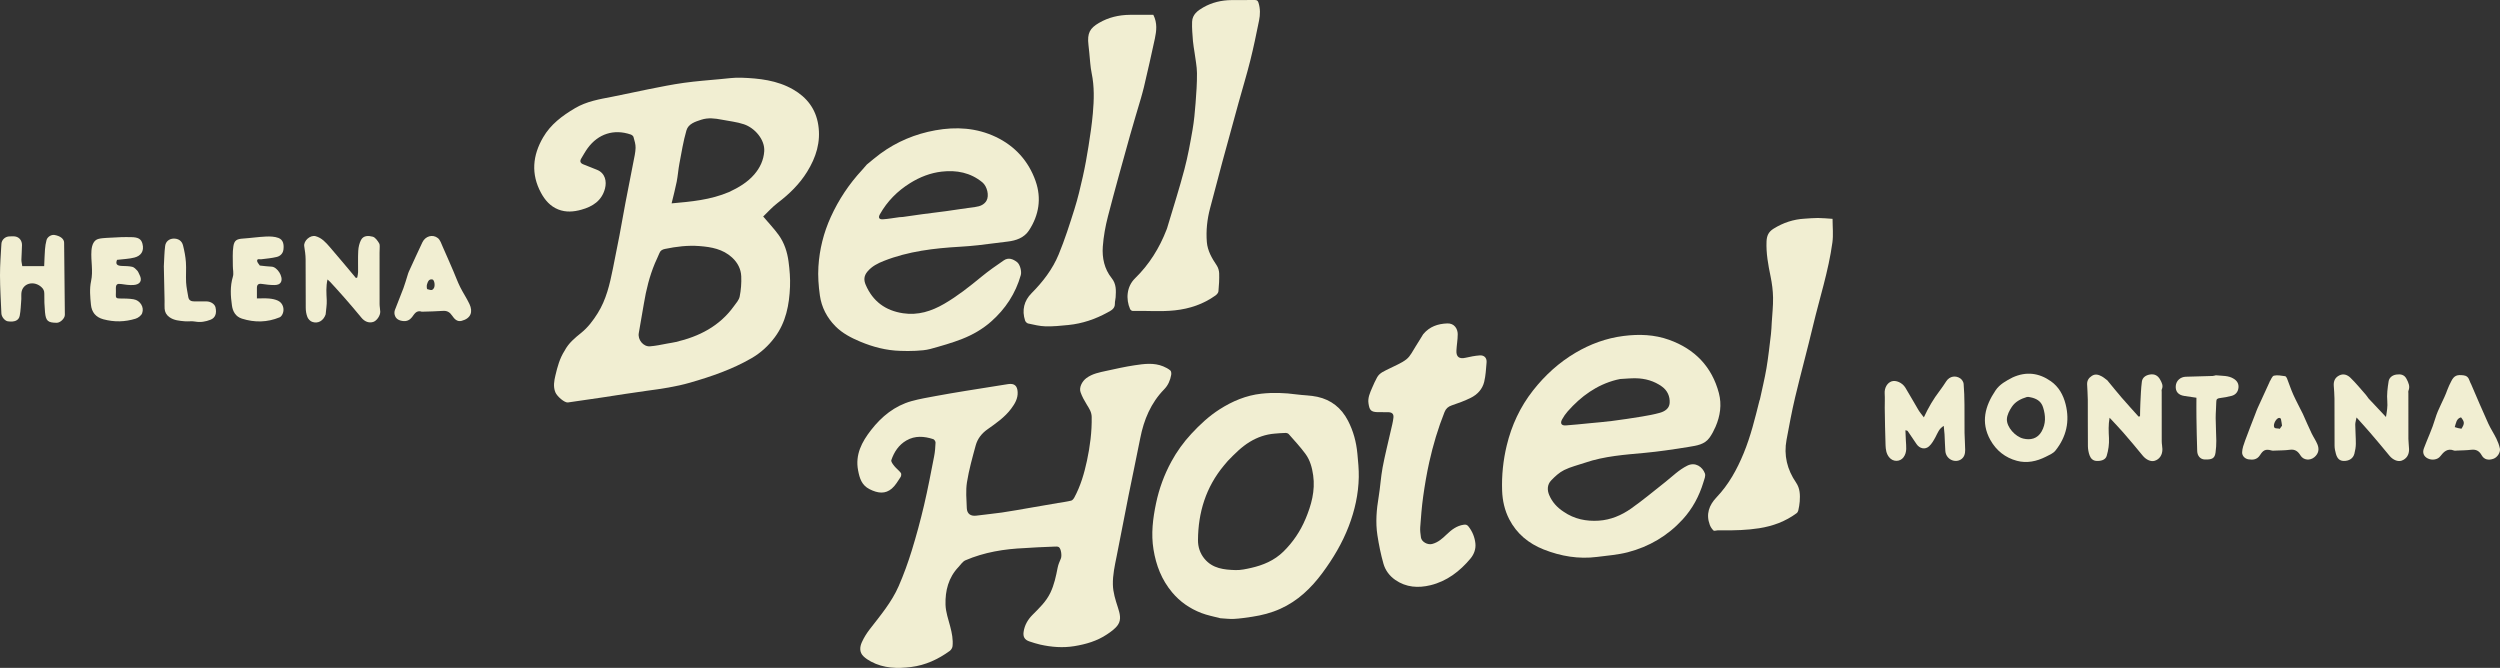 <?xml version="1.0" encoding="UTF-8"?>
<svg id="Layer_1" data-name="Layer 1" xmlns="http://www.w3.org/2000/svg" viewBox="0 0 1833.29 489.77">
  <rect x="0" y="0" width="1833.29" height="489.77" fill="#333333" stroke="none"/>
  <defs>
    <style>
      .cls-1 {
        fill: #f1eed2;
        stroke-width: 0px;
      }
    </style>
  </defs>
  <path class="cls-1" d="m600.05,91.62c-1.81-11.77-8.37-20.21-18.4-25.99-11.79-6.79-24.96-8.21-38.22-8.65-4.96-.16-9.97.55-14.94,1.01-9.03.84-18.08,1.52-27.06,2.77-8.56,1.19-17.05,2.94-25.54,4.61-9,1.77-17.94,3.85-26.94,5.58-9.44,1.82-18.82,3.37-27.37,8.44-9.33,5.54-17.74,11.79-23.29,21.33-7.75,13.3-9.01,26.92-1.54,40.72,2.86,5.28,6.72,9.8,12.59,12.15,5.67,2.26,11.41,1.75,17.01.19,8.21-2.29,14.94-6.51,17.3-15.48,1.39-5.3.18-11.37-5.89-13.79-3.35-1.34-6.71-2.67-10.06-4.01-2.09-.84-2.68-2.23-1.49-4.21,1.56-2.57,2.99-5.24,4.76-7.65,7.75-10.56,19.31-14.21,31.55-10,.81.28,1.83,1.06,2.03,1.8.72,2.61,1.61,5.32,1.54,7.97-.09,3.5-.96,7-1.62,10.47-1.91,9.97-3.93,19.91-5.82,29.88-1.54,8.07-2.91,16.17-4.44,24.23-1.53,8.06-3.16,16.1-4.78,24.14-2.29,11.36-4.88,22.62-11.15,32.6-3.36,5.35-7.09,10.35-12.11,14.4-4.56,3.68-9.19,7.43-12.09,13-3.66,5.68-5.3,11.93-6.78,18.18-.95,3.99-1.69,8.12-.1,12.23,1.2,3.11,6.84,7.94,9.26,7.6,8.58-1.21,17.16-2.47,25.73-3.75,10.68-1.59,21.33-3.38,32.03-4.8,10.7-1.42,21.34-2.96,31.74-5.95,15.64-4.51,30.97-9.76,45.13-17.94,6.75-3.9,12.42-9.08,17.12-15.41,8.2-11.05,10.59-23.81,11.13-37.04.25-6.13-.27-12.35-1.08-18.44-.92-6.95-3.08-13.7-7.22-19.44-3.35-4.65-7.35-8.83-11.38-13.6,3.26-3.09,6.66-6.96,10.69-10.02,8.46-6.43,15.92-13.69,21.53-22.76,6.53-10.55,10.13-21.77,8.18-34.37Zm-57.63,125.84c-.51,2.58-2.66,4.91-4.31,7.18-10.52,14.59-25.42,22.13-42.47,26.13-2.06.48-4.17.77-6.25,1.15-4.52.86-8.61,1.74-12.74,2.05-4.9.37-9.09-4.87-8.22-9.69,1.3-7.21,2.56-14.44,3.75-21.67,1.67-10.12,4.12-20.02,8.07-29.51,1.05-2.53,2.33-4.96,3.33-7.51.76-1.96,2.21-2.66,4.1-3.05,8.34-1.74,16.76-2.75,25.26-2.09,8.69.67,17.19,2.17,24,8.48,4.02,3.73,6.4,8.35,6.63,13.65.22,4.95-.18,10.03-1.14,14.88Zm18.01-106.51c-.45,6.44-3.08,12.07-7.31,16.98-5.07,5.89-11.58,9.64-18.47,12.88-13.72,5.84-27.89,7.05-42.15,8.33,1.31-5.48,2.7-10.62,3.73-15.84.87-4.42,1.16-8.96,2-13.39,1.54-8.14,2.85-16.36,5.15-24.29,1.4-4.85,6.46-6.39,10.94-7.84,4.97-1.61,9.98-1,14.96-.02,5.44,1.07,11.06,1.62,16.28,3.38,7.98,2.69,15.46,11.31,14.87,19.8Z"/>
  <path class="cls-1" d="m751.64,401.91c-15.22.63-29.85,3.03-43.68,8.97-2.03.87-3.46,3.21-5.1,4.93-7.36,7.75-9.79,17.42-9.5,27.62.15,5.36,2.06,10.7,3.44,15.98,1.25,4.78,2.22,9.57,1.71,14.49-.13,1.23-1.06,2.71-2.08,3.45-8.49,6.13-17.76,10.46-28.29,11.78-10.15,1.27-20.1,1-29.38-3.95-2.01-1.07-4.01-2.37-5.63-3.96-2.97-2.94-2.68-6.74-1.19-10.11,1.51-3.42,3.56-6.69,5.85-9.66,7.79-10.09,16.1-19.88,21.23-31.66,3.69-8.46,6.85-17.2,9.58-26.02,3.38-10.93,6.36-22.01,8.99-33.15,2.81-11.93,5.08-23.99,7.43-36.02.65-3.3.89-6.7,1.03-10.06.03-.84-.9-2.26-1.68-2.51-6.66-2.14-13.34-2.71-19.71.98-5.63,3.26-9,8.44-11.03,14.4-.37,1.09,1.14,3.06,2.15,4.32,1.46,1.82,3.42,3.24,4.84,5.09.47.62.3,2.26-.21,3.01-1.97,2.94-3.78,6.18-6.4,8.43-4.78,4.11-10.12,3.6-16.3.5-5.9-2.96-7.35-8.1-8.45-13.75-2.26-11.62,2.75-20.98,9.48-29.62,7.74-9.95,17.27-17.75,29.64-21.23,5.92-1.66,12.04-2.67,18.11-3.8,7.21-1.34,14.45-2.54,21.68-3.73,8.12-1.33,16.25-2.59,24.37-3.89,2.27-.36,4.54-.76,6.81-1.08,4.51-.64,6.69,1.21,6.91,5.89.22,4.73-2.03,8.5-4.72,12.11-4.71,6.34-11.12,10.72-17.43,15.19-4.24,3-7.29,6.9-8.62,11.8-2.42,8.92-4.95,17.87-6.4,26.98-.98,6.18-.36,12.65-.13,18.97.16,4.28,2.93,6.09,7.12,5.52,6.15-.84,12.35-1.36,18.5-2.26,7-1.02,13.95-2.31,20.92-3.5,6.79-1.16,13.58-2.34,20.38-3.51,3.22-.55,6.48-.95,9.65-1.73.91-.22,1.79-1.38,2.3-2.31,4.57-8.46,7.25-17.63,9.25-26.95,2.26-10.54,3.65-21.2,3.47-32.07-.06-3.65-1.77-6.12-3.49-8.91-1.81-2.96-3.57-6.05-4.69-9.31-1.19-3.47,1.14-7.96,4.26-10.28,4.41-3.29,9.63-4.23,14.77-5.35,6.81-1.49,13.62-3.02,20.51-4.06,7.03-1.06,14.19-2.06,21.1.78,1.85.76,3.7,1.74,5.22,3.01.66.56.81,2.17.63,3.2-.69,3.99-2.27,7.66-5.12,10.58-9.82,10.05-14.93,22.34-17.59,35.91-2.74,14.03-5.77,27.99-8.57,42.01-2.97,14.89-5.76,29.81-8.76,44.7-1.37,6.8-2.87,13.53-2.73,20.55.12,5.88,1.89,11.3,3.66,16.78,1.37,4.27,2.76,8.9.01,12.85-1.96,2.82-5.06,4.99-7.99,6.95-7.23,4.86-15.49,7.25-23.97,8.63-8.35,1.36-16.72.72-24.97-1.13-2.66-.6-5.26-1.45-7.85-2.3-3.62-1.18-4.89-3.39-4.35-7.09.72-4.93,3.1-8.98,6.55-12.45,4.91-4.94,9.96-9.68,13.06-16.15,2.82-5.9,4.14-12.15,5.36-18.48.44-2.29,1.45-4.5,2.36-6.68.83-1.98.19-7.23-1.5-8.35-.84-.55-2.22-.41-3.35-.37-4.12.13-8.23.32-12.35.52-2.94.15-5.88.35-9.09.54Z"/>
  <path class="cls-1" d="m759.43,132.8c-5.17-14.66-15.08-25.68-29.18-32.39-14.12-6.72-29.16-7.6-44.33-4.86-14.68,2.65-28.26,8.3-40.36,17.16-3.36,2.46-6.52,5.21-9.91,7.96-1.24,1.42-2.31,2.74-3.46,3.98-9.54,10.26-17.18,21.76-22.98,34.53-5.26,11.57-8.26,23.73-9.05,36.31-.44,7.01.09,14.17,1.07,21.14,1.21,8.69,5.2,16.35,11.4,22.62,5.12,5.18,11.49,8.46,18.17,11.27,9.39,3.94,19.08,6.46,29.28,6.77,3.8.12,7.62.19,11.42-.03,3.62-.21,7.34-.42,10.81-1.38,7.88-2.18,15.8-4.4,23.38-7.39,7.66-3.02,14.87-7.17,21.1-12.66,10.5-9.26,17.94-20.56,21.78-34.11.76-2.69-.55-7.81-2.75-9.51-2.95-2.27-6.3-3.6-9.7-1.28-5.55,3.79-11.08,7.65-16.27,11.91-8.78,7.2-17.6,14.25-27.47,19.97-9.41,5.45-19.18,8.56-30.17,6.91-12.96-1.95-22.17-8.75-27.37-20.83-1.48-3.44-1.41-6.56,1.28-9.76,3.29-3.92,7.59-6.04,12.06-7.81,17.94-7.08,36.83-9.29,55.9-10.39,4.45-.26,8.89-.62,13.32-1.12,7.14-.8,14.25-1.82,21.39-2.64,6.34-.73,12.22-2.77,15.79-8.22,7.31-11.17,9.29-23.52,4.84-36.13Zm-36.04,14.4c-1.59,2.77-4.57,4.1-7.91,4.53-7.19.93-14.35,2.1-21.53,3.09-5.97.82-11.95,1.5-17.92,2.3-4.65.62-9.28,1.33-13.92,1.98-.88.12-1.78.13-2.67.18-4.34.57-8.19,1.31-12.06,1.54-2.78.16-3.49-1.28-2.13-3.69,5.39-9.56,12.85-17.07,22.17-22.87,7.17-4.46,14.91-7.48,23.19-8.42,10.81-1.23,21.11.7,29.81,7.9,3.41,2.82,5.16,9.66,2.97,13.46Z"/>
  <path class="cls-1" d="m1260.52,288.38c-5.11-19.45-17.66-32.4-36.46-39.16-10.88-3.92-22.12-4.3-33.6-2.84-12.61,1.61-24.25,5.92-35.04,12.26-12.15,7.15-22.49,16.57-31.23,27.71-9.44,12.02-15.73,25.58-19.28,40.32-2.61,10.84-3.77,21.94-3.38,33.14.26,7.36,1.86,14.45,5.21,20.95,5.48,10.64,14.27,17.83,25.29,22.19,12.57,4.96,25.61,7.17,39.13,5.44,7.55-.97,15.23-1.52,22.55-3.43,15.62-4.08,29.15-11.98,40.19-24.03,7.28-7.95,12.15-17.12,15.25-27.32.63-2.09,1.75-4.63,1.1-6.41-1.76-4.83-7-8.64-12.88-5.75-6.21,3.05-10.92,7.86-16.2,12.03-8.28,6.53-16.39,13.33-25,19.4-7.05,4.97-15.05,8.38-23.82,8.93-9.14.58-17.85-1.14-25.73-6.56-4.82-3.13-8.41-7.12-10.57-12.23-1.59-3.75-1.42-7.68,1.38-10.65,2.81-2.97,6-5.91,9.6-7.69,4.77-2.37,10.1-3.58,15.18-5.33,14.4-4.95,29.46-5.91,44.45-7.32,4.95-.46,9.89-1.07,14.81-1.75,5.7-.78,11.38-1.64,17.06-2.59,5.6-.93,11.43-1.63,15.09-6.74,1.78-2.48,3.22-5.26,4.44-8.07,3.41-7.88,4.62-16.22,2.45-24.51Zm-36.13,7.14c-.28,4.1-3.63,6.2-7.23,7.2-4.32,1.2-8.76,2.02-13.19,2.75-7.24,1.19-14.51,2.28-21.79,3.22-5.55.72-11.14,1.15-16.71,1.69-5.75.56-11.5,1.19-17.27,1.59-3.23.22-4.28-1.56-2.67-4.46,1.15-2.07,2.52-4.09,4.09-5.86,9.74-11,21.19-19.4,35.67-23.11.94-.24,1.9-.41,2.84-.61,4.05-.22,7.62-.58,11.19-.54,7.06.07,13.71,1.96,19.44,6.09,3.95,2.84,5.96,7.22,5.63,12.06Z"/>
  <path class="cls-1" d="m995.37,332.5c-.79-8.42-2.95-16.46-6.89-24.04-4.84-9.32-12.3-15.27-22.45-17.48-5-1.09-10.24-1.07-15.34-1.76-8.55-1.16-17.08-1.46-25.68-.53-11.23,1.22-21.29,5.49-30.7,11.5-7.78,4.96-14.45,11.21-20.7,17.95-5.76,6.22-10.67,13.02-14.7,20.46-5.22,9.61-8.93,19.79-11.17,30.47-2.34,11.17-3.73,22.39-1.87,33.84,1.89,11.66,5.94,22.2,13.62,31.41,5.87,7.03,13.07,11.95,21.43,15.19,4.4,1.71,9.13,2.58,13.96,3.85,3.55.2,6.87.67,10.15.48,4.42-.25,8.82-.91,13.21-1.57,7.08-1.07,13.96-2.83,20.55-5.79,12.9-5.78,22.69-15.19,30.93-26.32,7.86-10.61,14.6-21.91,19.35-34.32,4.44-11.59,7.11-23.56,7.34-35.96.11-5.79-.49-11.6-1.03-17.38Zm-38.05,48.11c-3.79,9.02-9.16,16.98-16.16,23.86-6.69,6.57-14.93,10.01-23.85,12.02-3.7.83-7.54,1.67-11.29,1.56-8.4-.25-16.77-1.09-22.74-8.28-3.32-3.99-4.82-8.76-4.78-13.73.14-20.28,5.8-38.74,18.93-54.56.97-1.16,1.95-2.31,2.93-3.47,5.16-5.31,10.07-10.32,16.15-14,5.61-3.4,11.64-5.5,18.19-6.03,2.67-.22,5.34-.44,8.01-.5.79-.02,1.86.31,2.35.87,4.17,4.75,8.51,9.39,12.24,14.47,3.38,4.6,4.88,10.06,5.68,15.79,1.58,11.34-1.36,21.79-5.65,32.02Z"/>
  <path class="cls-1" d="m1043.71,245.01c4.69-5.55,10.61-7.56,17.57-7.84,5.34-.21,7.68,4.09,7.69,7.87.02,4.07-.79,8.14-.96,12.22-.19,4.53,2.19,6.13,6.67,5.1,3.43-.78,6.92-1.48,10.41-1.74,3.38-.25,5.33,1.89,5.04,5.19-.42,4.77-.63,9.63-1.76,14.25-1.29,5.3-4.98,9.27-9.82,11.67-4.48,2.22-9.24,3.96-13.99,5.55-2.65.89-4.25,2.36-5.27,4.9-4.74,11.89-8.39,24.13-11.17,36.6-1.86,8.35-3.29,16.82-4.48,25.3-1.05,7.48-1.61,15.03-2.17,22.56-.18,2.46.2,4.99.53,7.46.43,3.22,4.86,5.64,8.14,4.82,4.43-1.12,7.62-4.04,10.75-7.05,3.57-3.42,7.35-6.34,12.47-7.09,1.63-.24,2.54.06,3.56,1.36,2.87,3.67,4.53,7.87,5.01,12.36.44,4.06-1,7.96-3.61,11.09-7.84,9.39-17.33,16.64-29.36,19.56-8.94,2.17-17.84,1.64-25.82-3.92-4.26-2.97-7.26-7.05-8.62-11.83-1.95-6.84-3.36-13.88-4.45-20.92-1.45-9.43-.64-18.85.94-28.25,1.19-7.07,1.55-14.29,2.86-21.34,1.68-9,3.97-17.89,5.97-26.83.73-3.26,1.64-6.5,1.99-9.81.3-2.84-1.11-3.97-4.05-4-2.53-.03-5.05.04-7.58-.02-5.21-.12-5.95-1.88-6.66-6.4-.64-4.11,1.1-7.83,2.68-11.49,1.12-2.6,2.26-5.2,3.64-7.66,1.94-3.46,5.62-4.66,8.89-6.37,4.28-2.24,9-3.95,12.7-6.92,2.9-2.33,4.59-6.19,6.7-9.44,1.88-2.88,3.6-5.86,5.53-8.94Z"/>
  <path class="cls-1" d="m856.04,166.69c4.29-14.28,8.75-28.31,12.51-42.52,2.53-9.53,4.28-19.29,5.97-29.02,1.12-6.46,1.71-13.03,2.22-19.58.57-7.31,1.09-14.66,1.02-21.98-.05-5.02-1.12-10.03-1.77-15.05-.37-2.81-.97-5.59-1.18-8.41-.35-4.73-.81-9.49-.62-14.21.21-5.26,4.01-8.12,8.25-10.53,6.41-3.65,13.32-5.23,20.6-5.33,5.69-.08,11.37.04,17.06-.05,1.62-.03,2.3.48,2.79,2.06,1.35,4.3,1.27,8.65.41,12.92-1.99,9.85-4.01,19.7-6.46,29.45-2.61,10.42-5.76,20.7-8.62,31.06-4.01,14.52-8.01,29.04-11.94,43.57-3.04,11.22-5.97,22.48-8.93,33.72-2.13,8.09-3.03,16.34-2.36,24.66.51,6.41,3.67,11.86,7.22,17.13,1.11,1.65,1.77,3.91,1.83,5.91.13,4.38-.13,8.78-.54,13.15-.1,1.08-1.17,2.33-2.14,3.02-8.89,6.37-18.88,9.74-29.74,10.92-10.36,1.13-20.72.2-31.07.42-.63.01-1.58-.76-1.86-1.4-3.15-7.23-2.57-16.43,3.66-22.51,10.43-10.18,17.88-22.2,23.11-35.69.19-.49.32-1.01.6-1.69Z"/>
  <path class="cls-1" d="m836.68,71.98c-2.72,9.34-5.54,18.42-8.09,27.58-5.48,19.68-11,39.34-16.12,59.12-1.87,7.24-3.23,14.73-3.77,22.18-.59,8.25,1.14,16.42,6.46,23.04,3.58,4.45,3.24,9.2,2.95,14.17-.09,1.5-.59,2.99-.54,4.48.12,3.89-2.81,5.16-5.48,6.63-8.92,4.89-18.41,8.11-28.55,9.14-5.59.57-11.23,1.13-16.83.99-4.28-.1-8.55-1.2-12.77-2.09-.88-.18-1.94-1.26-2.23-2.15-2.47-7.6-.76-14.52,4.73-20.04,8.31-8.36,15.41-17.6,19.89-28.43,4.47-10.8,8.04-21.99,11.55-33.15,2.46-7.8,4.35-15.8,6.14-23.78,1.66-7.4,3.01-14.88,4.19-22.37,1.27-8.05,2.49-16.12,3.2-24.24.86-9.78,1.16-19.58-.87-29.35-1.03-4.93-1.2-10.04-1.75-15.08-.2-1.86-.36-3.72-.59-5.57-1.07-8.92,1.12-12.41,7.73-16.28,7-4.09,14.59-5.82,22.61-5.91,5.82-.06,11.64-.01,17.21-.01,3.07,6.09,2.3,11.82,1.14,17.41-2.49,11.9-5.3,23.73-8.03,35.58-.61,2.66-1.43,5.26-2.18,8.12Z"/>
  <path class="cls-1" d="m1290.55,293c1.65-7.81,3.54-15.35,4.83-22.99,1.4-8.3,2.27-16.68,3.29-25.04.33-2.74.4-5.52.57-8.28.37-6.15,1.08-12.31.97-18.46-.09-5.2-.78-10.46-1.83-15.57-1.75-8.48-3.32-16.92-2.95-25.63.17-4.02,1.36-6.97,5.13-9.32,7.11-4.42,14.64-6.91,22.93-7.36,3.21-.18,6.43-.52,9.64-.5,3.57.03,7.13.4,10.71.63,0,5.79.66,11.68-.12,17.37-2.83,20.75-9.35,40.69-14.19,61-4.18,17.56-8.96,34.99-13.14,52.55-2.45,10.29-4.34,20.71-6.29,31.11-2.14,11.41.46,21.87,6.98,31.38,2.93,4.27,3.02,9.03,2.69,13.86-.15,2.19-.59,4.38-1.05,6.54-.16.74-.62,1.59-1.22,2.03-8.19,6.07-17.41,9.46-27.46,11.04-8.89,1.4-17.8,1.61-26.75,1.55-1.26,0-2.53-.03-3.79,0-1.01.03-2.47.6-2.95.14-1.17-1.13-2.16-2.62-2.73-4.15-2.92-7.8-.58-14.42,4.92-20.19,8.94-9.37,15.04-20.48,19.92-32.34,5.15-12.51,8.33-25.61,11.6-38.69.04-.17.18-.31.3-.69Z"/>
  <path class="cls-1" d="m1382.11,299.01c0-3.61.18-6.96-.04-10.28-.32-4.7,2.17-8.09,5.07-9.07,3.13-1.06,7.8.9,10.07,4.58,3.33,5.41,6.36,11.01,9.63,16.45,1.13,1.87,2.6,3.54,3.96,5.36,3.28-7.1,7.02-13.51,11.58-19.45,1.72-2.24,3.27-4.61,4.82-6.98,2.58-3.95,7.09-4.41,10.39-2.08,1.16.82,2.25,2.51,2.37,3.89.44,5.08.56,10.2.62,15.31.09,6.86-.04,13.72.05,20.57.05,4.21.46,8.41.47,12.62,0,2.69-.54,5.31-3.09,6.97-4.37,2.85-11-.03-11.46-6.22-.3-4.01-.35-8.04-.58-12.06-.11-1.99-.35-3.98-.57-6.31-3.47,1.99-4.45,5.17-5.97,8.02-1.34,2.5-2.79,5.15-4.85,6.99-2.92,2.61-6.92,1.62-9.15-1.66-2.13-3.14-4.23-6.29-6.38-9.42-.24-.34-.64-.57-1.78-.74.11,2.49.22,4.97.33,7.46.18,4.23,1.09,8.58-1.72,12.38-2.45,3.32-7.6,3.67-10.59-.09-2.1-2.64-2.46-5.71-2.58-8.74-.35-9.07-.42-18.15-.6-27.5Z"/>
  <path class="cls-1" d="m1737,292.31c4.17,4.46,8.23,8.77,12.68,13.48.67-4.19,1.3-7.69.96-11.57-.42-4.81.2-9.79.97-14.6.44-2.72,2.77-4.54,5.66-4.95,3.08-.44,5.84-.03,7.49,3.2,1.41,2.75,2.71,5.41,1.42,8.6-.25.63-.09,1.43-.09,2.15,0,11.1-.03,22.19.02,33.29.01,2.49.44,4.98.49,7.47.09,4.18-1.95,7.2-5.5,8.44-2.78.97-6.47-.68-8.88-3.64-4.67-5.71-9.44-11.35-14.24-16.95-3.07-3.58-6.27-7.05-9.9-11.11-.41,2.18-.96,3.76-.94,5.33.04,4.66.46,9.31.43,13.97-.02,2.45-.44,4.95-1.07,7.32-.92,3.47-3.85,5.31-7.7,5.27-2.96-.03-4.82-1.56-5.83-5.18-.54-1.93-.99-3.97-1-5.97-.09-11.55,0-23.09-.07-34.64-.02-3.12-.32-6.24-.52-9.36-.22-3.44.95-6.09,4.19-7.63,3.15-1.5,5.99-.2,8.04,1.78,3.93,3.8,7.41,8.08,11.04,12.19.81.92,1.49,1.97,2.33,3.12Z"/>
  <path class="cls-1" d="m238.78,230.62c-1.62,4.7-5.72,6.99-9.97,5.36-1.4-.54-2.82-2.06-3.38-3.47-.83-2.08-1.2-4.46-1.22-6.72-.11-11.91.02-23.82-.1-35.73-.03-3.17-.52-6.36-1.01-9.51-.61-3.94,4.47-8.42,8.32-7.36,4.61,1.26,7.56,4.67,10.46,8.01,6.49,7.47,12.78,15.11,19.15,22.68.32-.14.64-.28.97-.42.21-1.3.58-2.6.59-3.9.07-5.23-.18-10.48.12-15.69.15-2.66.8-5.48,2-7.84,1.8-3.52,5.65-3.26,8.61-2.47,1.9.51,3.55,2.94,4.72,4.86.7,1.15.3,3,.36,4.53.03.81-.07,1.62-.07,2.43,0,12.54-.03,25.08.02,37.62,0,1.86.44,3.71.49,5.58.09,2.86-2.58,6.67-5.09,7.48-3.22,1.04-6.37-.23-8.68-3.05-4.12-5.03-8.36-9.95-12.63-14.85-3.29-3.77-6.69-7.45-10.06-11.15-.58-.64-1.26-1.19-2.22-2.08-1.21,5.31-.8,10.22-.56,15.18.16,3.41-.51,6.85-.81,10.5Z"/>
  <path class="cls-1" d="m1545.25,278.81c3.59,4.32,6.97,8.57,10.51,12.67,4.09,4.73,8.32,9.34,12.49,14.01.36-.08.71-.16,1.07-.23.08-3.31.09-6.63.26-9.93.27-5.15.43-10.33,1.08-15.43.39-3.08,2.81-4.71,5.85-5.25,3.51-.62,5.97.79,7.64,3.87,1.22,2.24,2.33,4.42,1.12,7.05-.24.53-.06,1.25-.06,1.88,0,12.09-.02,24.19.02,36.28,0,1.86.46,3.72.49,5.58.08,4.3-2.1,7.51-5.67,8.6-2.86.87-6.37-.84-8.79-3.81-4.66-5.73-9.43-11.37-14.27-16.94-3.11-3.58-6.43-6.98-10-10.83-.96,5.34-.69,10.1-.44,14.97.22,4.34-.42,8.92-1.7,13.08-.9,2.93-4.24,3.8-7.41,3.64-2.68-.13-4.31-1.86-5.11-4.08-.77-2.12-1.2-4.48-1.23-6.73-.12-11.37-.01-22.74-.08-34.11-.02-3.76-.37-7.51-.5-11.26-.09-2.72,1.12-4.66,3.43-6.18,2.6-1.71,4.94-.9,7.25.31,1.4.73,2.61,1.81,4.05,2.87Z"/>
  <path class="cls-1" d="m1475.86,276.79c10.03-4.56,19.33-3.34,28.03,2.74,5.86,4.1,9.13,10.08,10.86,16.88,3.18,12.56.55,24-7.48,34.03-1.66,2.08-4.58,3.27-7.09,4.53-6.69,3.36-13.84,4.9-21.15,2.95-8.57-2.29-15.19-7.56-19.51-15.35-7.16-12.92-3.82-24.89,3.84-36.28,3.02-4.49,7.67-6.99,12.5-9.5m14.51,14.86c-1.38-.2-2.89-.86-4.11-.5-4.32,1.29-8.42,3.38-10.94,7.17-1.8,2.7-3.55,6.03-3.64,9.13-.17,5.8,6.15,12.72,11.96,14.15,5.26,1.3,10.5.21,13.55-5.27,3.14-5.64,2.95-11.42,1.08-17.46-1.23-3.97-3.75-6.03-7.9-7.22Z"/>
  <path class="cls-1" d="m15.63,219.4c-.36,4.24-.4,8.29-1.18,12.18-.71,3.52-3.85,4.73-8.7,4.05-2.19-.31-4.62-3.22-4.73-5.77C.63,220.55.03,211.24,0,201.93c-.02-7.68.6-15.37,1.03-23.06.17-3.14,2.88-5.51,6.05-5.52,1.44,0,2.93-.18,4.32.11,2.86.59,4.74,3.03,4.73,6.27,0,3.57-.4,7.14-.45,10.71-.02,1.47.39,2.94.65,4.74h16.07c.2-4.35.29-8.35.59-12.33.17-2.28.53-4.57,1.12-6.77.64-2.42,3.54-4.15,5.78-3.79,4.23.69,7.09,2.83,7.13,5.64.23,17.65.41,35.29.54,52.94.02,2.59-3.35,5.85-5.96,5.83-6.54-.06-7.97-1.34-8.59-7.73-.44-4.54-.58-9.12-.52-13.68.03-2.14-.74-3.52-2.22-4.85-5.13-4.57-12.73-3.03-14.35,3.07-.47,1.77-.21,3.74-.28,5.89Z"/>
  <path class="cls-1" d="m309.44,228.59c-4.16-1.4-5.55,1.73-7.33,4.02-1.62,2.08-3.76,3.05-6.23,2.84-3.03-.26-5.76-1.41-6.51-4.81-.23-1.06-.14-2.34.24-3.35,2.01-5.35,4.24-10.63,6.24-15.99,1.16-3.12,2.04-6.35,3.06-9.53.27-.84.49-1.69.86-2.49,3.3-7.21,6.58-14.42,9.98-21.59,2.12-4.47,7.44-6.16,11.32-3.12,1.82,1.43,2.62,4.26,3.66,6.56,2.67,5.93,5.23,11.92,7.81,17.89,1.64,3.8,3.04,7.71,4.88,11.41,2.11,4.26,4.83,8.23,6.85,12.53,2.66,5.65,1.14,10.52-5.75,12.32-3.37.88-5.37-1.49-6.93-3.77-1.74-2.55-3.67-3.77-6.84-3.53-5,.38-10.02.41-15.28.59m8.92-17.75c.76-2,.06-5.65-1.33-5.9-2.72-.48-3.35,1.86-3.96,3.71-.34,1.06-.07,3.36.19,3.4,1.64.25,3.74,1.92,5.1-1.21Z"/>
  <path class="cls-1" d="m1688.66,303.38c2.18,4.93,4.25,9.69,6.48,14.38,1.32,2.76,3.14,5.3,4.28,8.12,1.41,3.49.92,6.69-2.25,9.37-3.14,2.65-7.97,2.32-10.15-1.22-1.84-2.99-3.99-4.75-7.82-4.21-3.53.5-7.14.44-10.71.6-.9.04-1.86.17-2.69-.07-4.65-1.38-6.32,0-8.52,3.43-2.17,3.37-5.28,3.59-8.49,3.06-2.64-.44-4.7-2.59-4.6-5.19.1-2.85,1.16-5.74,2.16-8.48,2.34-6.45,4.89-12.83,7.36-19.24.62-1.62,1.19-3.26,1.91-4.84,2.85-6.28,5.74-12.53,8.61-18.79.04-.08.02-.19.06-.26,1.06-1.6,1.87-4.24,3.23-4.56,2.57-.6,5.46.04,8.19.39.55.07,1.16,1.06,1.43,1.75,1.56,3.93,2.84,7.98,4.58,11.82,2.11,4.67,4.58,9.17,6.93,13.96m-15.21,8.76c-.25-1.66-.43-3.33-.82-4.96-.08-.35-.92-.8-1.36-.74-1.74.2-3.7,3.31-3.76,5.56-.07,2.61,1.9,2,3.36,2.24.32.05.63.16.92.23.52-.7.99-1.33,1.65-2.32Z"/>
  <path class="cls-1" d="m1812.12,281.74c4.18,9.74,8.25,19.31,12.55,28.77,1.74,3.82,4.11,7.35,5.96,11.13,1.11,2.27,2.03,4.7,2.56,7.16.62,2.9-1.84,6.57-4.63,7.59-3.69,1.35-6.89.67-8.67-2.48-1.8-3.2-4.08-4.52-7.74-4.08-3.45.42-6.96.42-10.44.58-.72.03-1.53.22-2.15-.03-4.82-1.91-7.58.98-10.13,4.29-1.86,2.41-6.02,3.12-9.2,1.47-2.87-1.49-3.97-4.11-2.74-7.39,2.72-7.26,6.12-14.3,8.28-21.71,2.17-7.44,6.38-13.9,8.89-21.14.75-2.16,1.84-4.21,2.85-6.27,2.15-4.37,4.41-5,9.17-4.37,4.11.55,3.91,3.95,5.44,6.48m-7.09,32.66c2.39-3.77,2.35-5-.33-8.36-3.46,1-3.6,4.11-4.6,7.16,1.65.52,3.12.99,4.93,1.2Z"/>
  <path class="cls-1" d="m95.89,173.89c5.41,0,7.64,1.32,8.57,4.83,1.48,5.62-1.3,8.95-5.79,10.12-4.04,1.06-8.33,1.15-12.84,1.71-1.2,2.94-.29,4.32,3.47,4.47,2.58.1,5.23.07,7.72.65,1.36.32,2.59,1.66,3.63,2.77.76.81,1.09,2.01,1.64,3.03,2.44,4.57.15,7.25-4.41,7.53-2.99.19-6.06-.25-9.05-.72-2.76-.43-3.84.22-3.86,2.99-.01,1.71.1,3.44-.03,5.14-.14,1.95.72,2.45,2.55,2.47,3.48.03,7.01,0,10.42.57,4.82.79,8.01,5.76,6.34,10.22-.65,1.74-2.93,3.45-4.82,4.03-7.77,2.39-15.6,2.59-23.62.44-5.78-1.55-8.57-5.37-9.11-10.64-.59-5.73-1.12-11.78.08-17.3,1.67-7.61-.26-14.97.28-22.43.32-4.4,1.87-7.68,4.99-8.54,1.94-.54,4.03-.65,6.06-.79,3.66-.25,7.33-.42,10.99-.55,2.18-.08,4.36-.01,6.79-.01Z"/>
  <path class="cls-1" d="m190.55,194.73c3.01.38,5.85.65,8.7.82,4.06.24,8.55,7.29,6.89,11.06-.92,2.08-3.1,2.42-4.98,2.42-3.01,0-6.04-.34-9.02-.81-2.53-.39-3.72.37-3.74,2.93-.02,2.43,0,4.86,0,7.7,3.02,0,5.97-.2,8.88.06,2.24.2,4.59.64,6.59,1.59,3.88,1.85,5.16,6.81,2.97,10.5-.41.7-1.1,1.42-1.83,1.72-9.05,3.72-18.23,3.89-27.54.96-4.71-1.49-6.75-5.27-7.37-9.56-1.01-7.04-1.46-14.13.67-21.2.74-2.44-.04-5.32-.02-7.99.04-4.81-.35-9.71.4-14.41.7-4.44,2.69-5.29,7.12-5.58,5.58-.37,11.14-1.22,16.72-1.47,3.05-.14,6.36-.04,9.16,1,3.7,1.37,4.13,5.03,3.7,8.57-.35,2.84-2.32,4.75-4.85,5.37-3.75.92-7.66,1.24-11.51,1.72-1.13.14-2.87-.68-2.95,1.07-.05,1.1,1.17,2.26,1.99,3.55Z"/>
  <path class="cls-1" d="m1624.87,275.2c4.68.51,9.31.03,13.34,2.65,2.41,1.56,3.59,3.72,3.29,6.53-.32,2.99-2.08,5.1-4.93,5.89-2.88.79-5.86,1.26-8.83,1.66-1.69.23-2.49.72-2.5,2.62-.02,4.03-.47,8.05-.45,12.08.03,5.56.41,11.12.46,16.68.03,2.85-.18,5.72-.56,8.55-.57,4.21-2.48,5.32-8.07,5.07-2.97-.13-5.26-2.53-5.38-6.12-.28-8.26-.43-16.53-.56-24.8-.08-4.78-.01-9.56-.01-14.35-3.12-.46-6-.88-8.87-1.31-4.39-.65-6.58-3.18-6.29-7.3.27-3.85,3.39-6.69,7.41-6.79,6.55-.16,13.11-.34,19.66-.56.69-.02,1.37-.31,2.31-.49Z"/>
  <path class="cls-1" d="m120.16,195.02c.29-5.08.33-9.92.95-14.68.42-3.29,3.02-5.22,5.97-5.36,3.52-.17,6.28,1.51,7.14,5,.99,4.01,1.81,8.11,2.1,12.22.36,4.93-.12,9.92.15,14.87.2,3.6,1.01,7.16,1.6,10.74.41,2.46,2.12,3.23,4.38,3.22,2.98-.01,5.95-.01,8.93,0,3.16.01,6.09,1.94,6.65,4.36,1.02,4.41-.11,7.69-3.62,9.07-3.62,1.42-7.39,2.09-11.4,1.34-2.44-.46-5.05.05-7.55-.19-3.93-.38-7.89-.6-11.33-3.11-2.21-1.61-3.24-3.64-3.42-6.2-.13-1.88,0-3.79-.03-5.68-.17-8.44-.36-16.88-.54-25.59Z"/>
</svg>